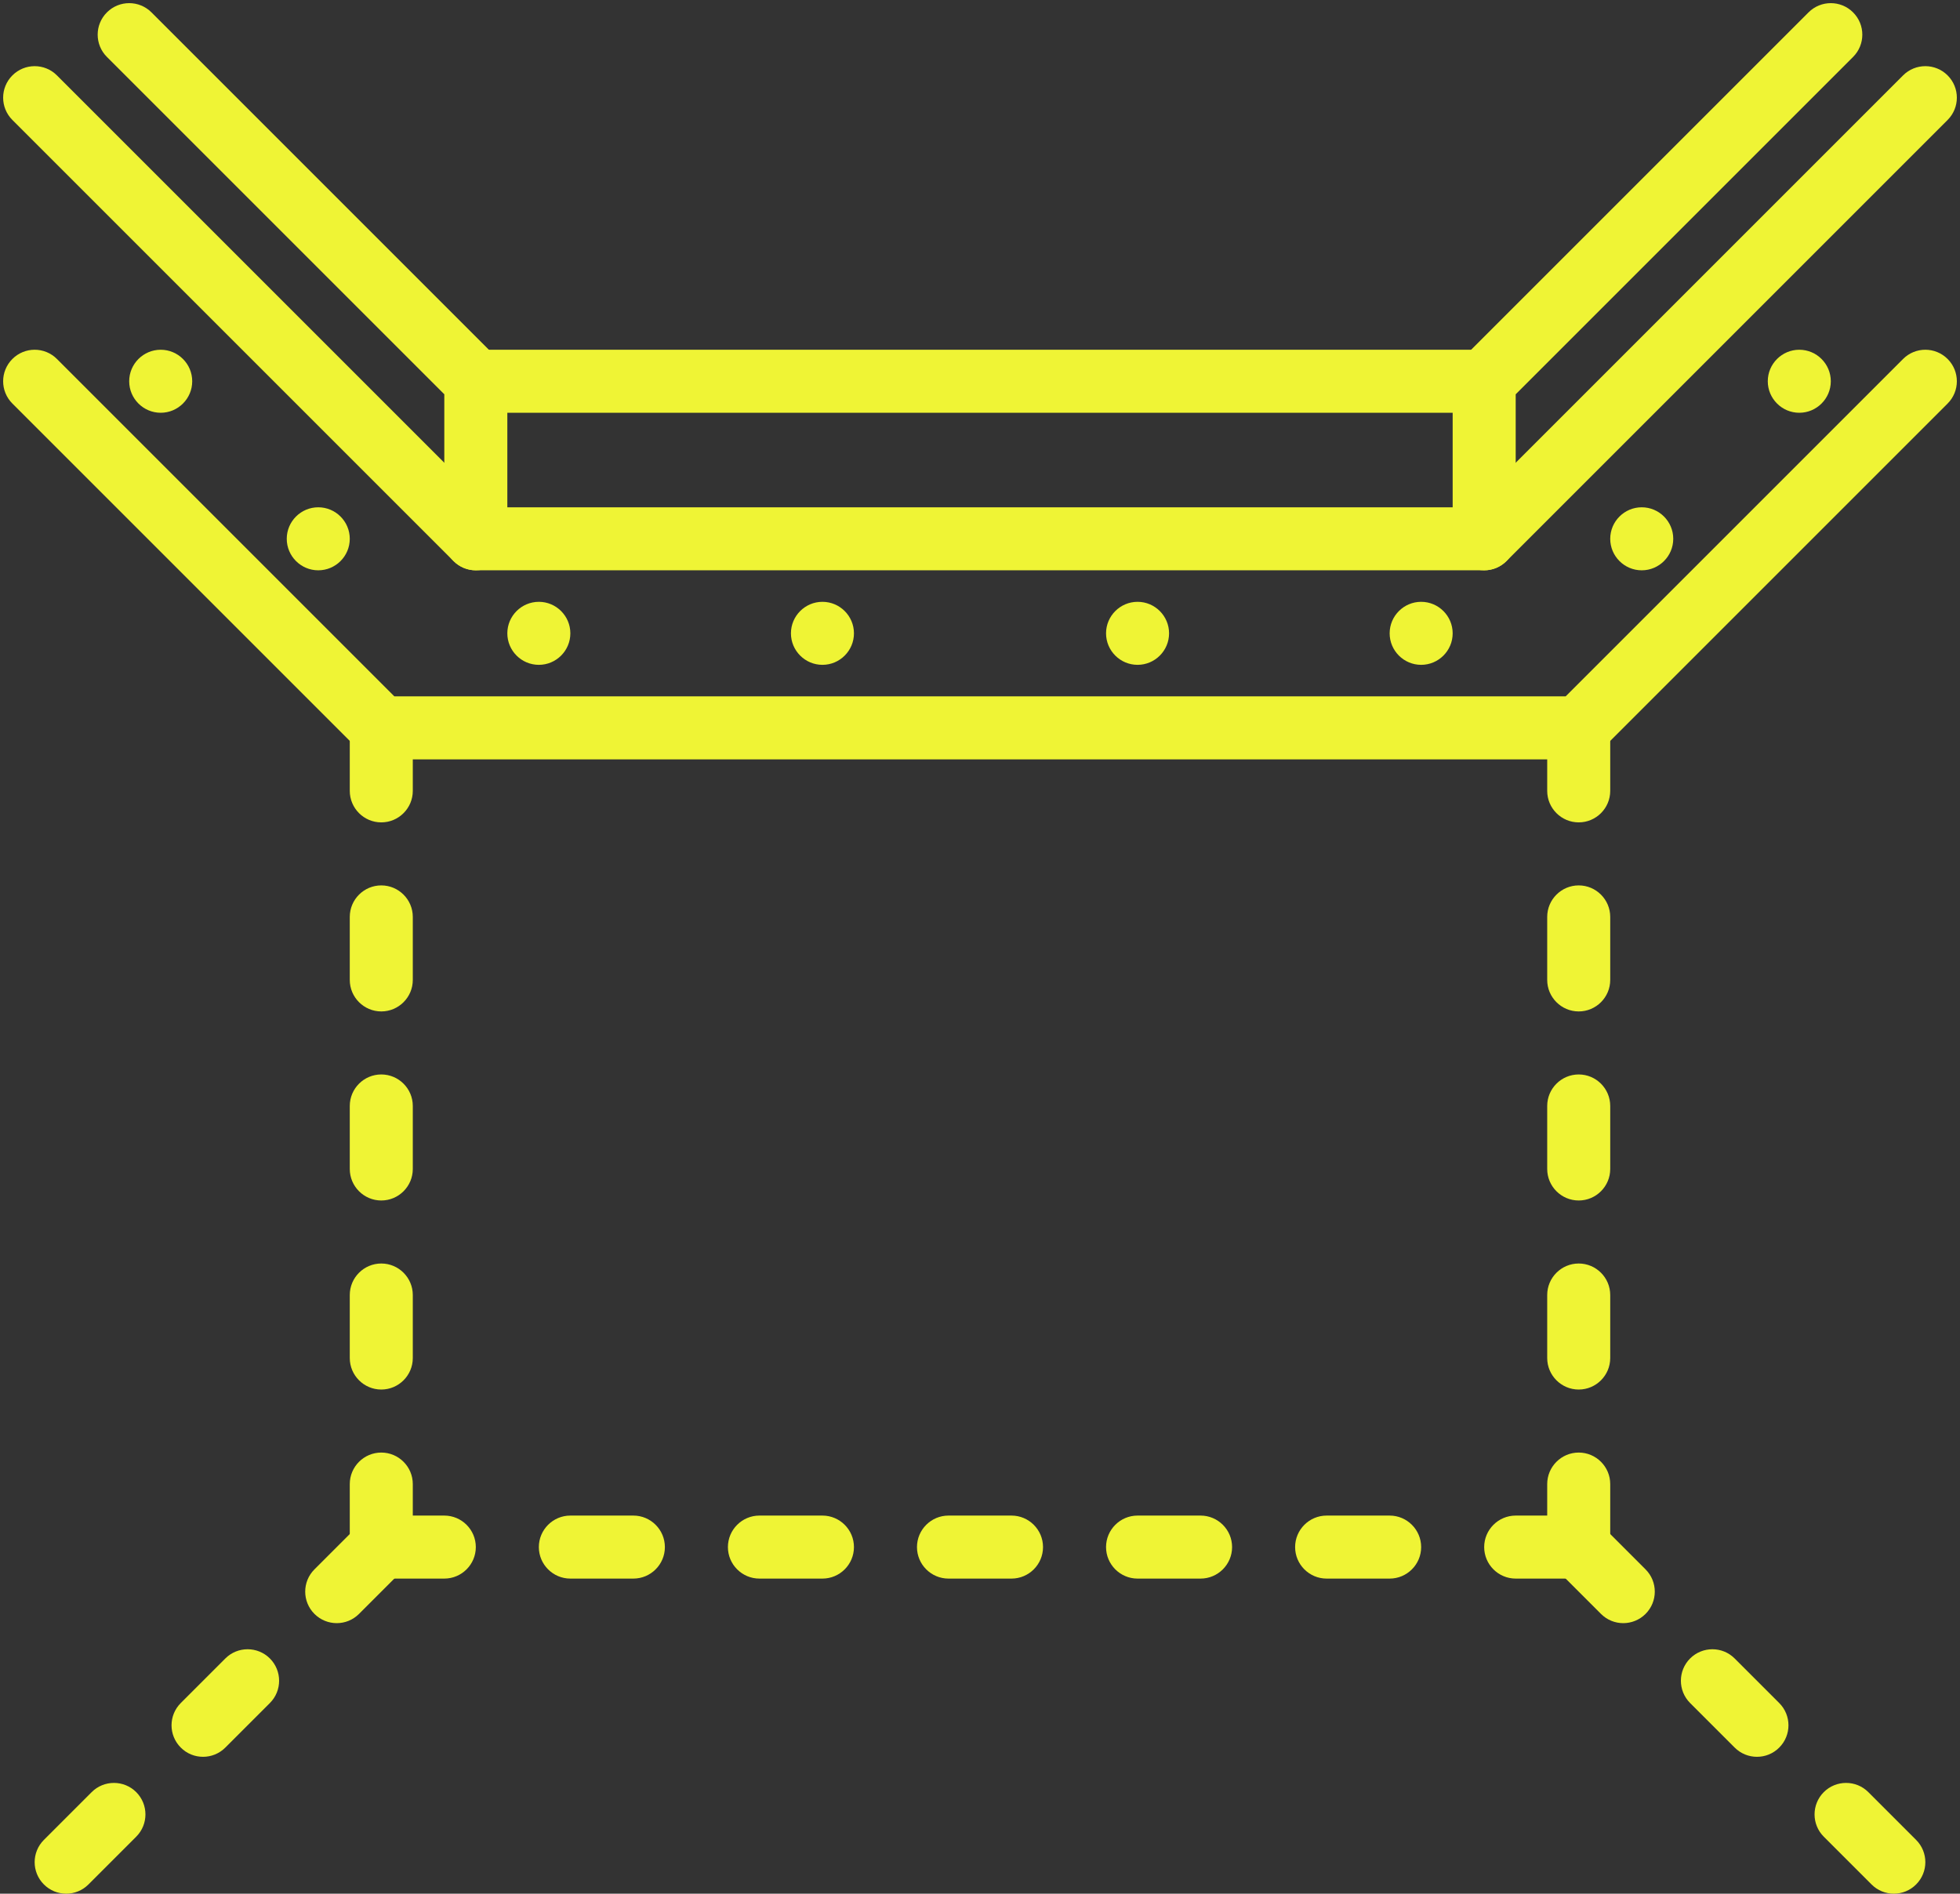 <?xml version="1.0" encoding="UTF-8" standalone="no"?><svg xmlns="http://www.w3.org/2000/svg" xmlns:xlink="http://www.w3.org/1999/xlink" fill="#eff435" height="60.1" preserveAspectRatio="xMidYMid meet" version="1" viewBox="0.9 1.9 62.2 60.1" width="62.2" zoomAndPan="magnify"><rect x="0.9" y="1.9" width="62.2" height="60.1" fill="#333333" stroke="none"/><g id="change1_1"><path d="M 51 26 L 13 26 C 12.734 26 12.48 25.895 12.293 25.707 L 1.293 14.707 C 0.902 14.316 0.902 13.684 1.293 13.293 C 1.684 12.902 2.316 12.902 2.707 13.293 L 13.414 24 L 50.586 24 L 61.293 13.293 C 61.684 12.902 62.316 12.902 62.707 13.293 C 63.098 13.684 63.098 14.316 62.707 14.707 L 51.707 25.707 C 51.52 25.895 51.266 26 51 26"/><path d="M 48 20 L 16 20 C 15.734 20 15.48 19.895 15.293 19.707 L 1.293 5.707 C 0.902 5.316 0.902 4.684 1.293 4.293 C 1.684 3.902 2.316 3.902 2.707 4.293 L 16.414 18 L 47.586 18 L 61.293 4.293 C 61.684 3.902 62.316 3.902 62.707 4.293 C 63.098 4.684 63.098 5.316 62.707 5.707 L 48.707 19.707 C 48.52 19.895 48.266 20 48 20"/><path d="M 48 20 C 47.449 20 47 19.551 47 19 L 47 14 C 47 13.734 47.105 13.48 47.293 13.293 L 58.293 2.293 C 58.684 1.902 59.316 1.902 59.707 2.293 C 60.098 2.684 60.098 3.316 59.707 3.707 L 49 14.414 L 49 19 C 49 19.551 48.551 20 48 20"/><path d="M 16 20 C 15.449 20 15 19.551 15 19 L 15 14.414 L 4.293 3.707 C 3.902 3.316 3.902 2.684 4.293 2.293 C 4.684 1.902 5.316 1.902 5.707 2.293 L 16.707 13.293 C 16.895 13.48 17 13.734 17 14 L 17 19 C 17 19.551 16.551 20 16 20"/><path d="M 48 15 L 16 15 C 15.449 15 15 14.551 15 14 C 15 13.449 15.449 13 16 13 L 48 13 C 48.551 13 49 13.449 49 14 C 49 14.551 48.551 15 48 15"/><path d="M 38 22 C 38 21.449 37.551 21 37 21 C 36.449 21 36 21.449 36 22 C 36 22.551 36.449 23 37 23 C 37.551 23 38 22.551 38 22"/><path d="M 26 22 C 26 21.449 26.449 21 27 21 C 27.551 21 28 21.449 28 22 C 28 22.551 27.551 23 27 23 C 26.449 23 26 22.551 26 22"/><path d="M 47 22 C 47 21.449 46.551 21 46 21 C 45.449 21 45 21.449 45 22 C 45 22.551 45.449 23 46 23 C 46.551 23 47 22.551 47 22"/><path d="M 17 22 C 17 21.449 17.449 21 18 21 C 18.551 21 19 21.449 19 22 C 19 22.551 18.551 23 18 23 C 17.449 23 17 22.551 17 22"/><path d="M 54 19 C 54 18.449 53.551 18 53 18 C 52.449 18 52 18.449 52 19 C 52 19.551 52.449 20 53 20 C 53.551 20 54 19.551 54 19"/><path d="M 10 19 C 10 18.449 10.449 18 11 18 C 11.551 18 12 18.449 12 19 C 12 19.551 11.551 20 11 20 C 10.449 20 10 19.551 10 19"/><path d="M 59 14 C 59 13.449 58.551 13 58 13 C 57.449 13 57 13.449 57 14 C 57 14.551 57.449 15 58 15 C 58.551 15 59 14.551 59 14"/><path d="M 5 14 C 5 13.449 5.449 13 6 13 C 6.551 13 7 13.449 7 14 C 7 14.551 6.551 15 6 15 C 5.449 15 5 14.551 5 14"/><path d="M 51 28 C 50.449 28 50 27.551 50 27 L 50 25 C 50 24.449 50.449 24 51 24 C 51.551 24 52 24.449 52 25 L 52 27 C 52 27.551 51.551 28 51 28"/><path d="M 13 28 C 12.449 28 12 27.551 12 27 L 12 25 C 12 24.449 12.449 24 13 24 C 13.551 24 14 24.449 14 25 L 14 27 C 14 27.551 13.551 28 13 28"/><path d="M 51 34 C 50.449 34 50 33.551 50 33 L 50 31 C 50 30.449 50.449 30 51 30 C 51.551 30 52 30.449 52 31 L 52 33 C 52 33.551 51.551 34 51 34"/><path d="M 13 34 C 12.449 34 12 33.551 12 33 L 12 31 C 12 30.449 12.449 30 13 30 C 13.551 30 14 30.449 14 31 L 14 33 C 14 33.551 13.551 34 13 34"/><path d="M 51 40 C 50.449 40 50 39.551 50 39 L 50 37 C 50 36.449 50.449 36 51 36 C 51.551 36 52 36.449 52 37 L 52 39 C 52 39.551 51.551 40 51 40"/><path d="M 13 40 C 12.449 40 12 39.551 12 39 L 12 37 C 12 36.449 12.449 36 13 36 C 13.551 36 14 36.449 14 37 L 14 39 C 14 39.551 13.551 40 13 40"/><path d="M 51 46 C 50.449 46 50 45.551 50 45 L 50 43 C 50 42.449 50.449 42 51 42 C 51.551 42 52 42.449 52 43 L 52 45 C 52 45.551 51.551 46 51 46"/><path d="M 13 46 C 12.449 46 12 45.551 12 45 L 12 43 C 12 42.449 12.449 42 13 42 C 13.551 42 14 42.449 14 43 L 14 45 C 14 45.551 13.551 46 13 46"/><path d="M 51 52 L 49 52 C 48.449 52 48 51.551 48 51 C 48 50.449 48.449 50 49 50 L 51 50 C 51.551 50 52 50.449 52 51 C 52 51.551 51.551 52 51 52"/><path d="M 15 52 L 13 52 C 12.449 52 12 51.551 12 51 C 12 50.449 12.449 50 13 50 L 15 50 C 15.551 50 16 50.449 16 51 C 16 51.551 15.551 52 15 52"/><path d="M 51 52 C 50.449 52 50 51.551 50 51 L 50 49 C 50 48.449 50.449 48 51 48 C 51.551 48 52 48.449 52 49 L 52 51 C 52 51.551 51.551 52 51 52"/><path d="M 13 52 C 12.449 52 12 51.551 12 51 L 12 49 C 12 48.449 12.449 48 13 48 C 13.551 48 14 48.449 14 49 L 14 51 C 14 51.551 13.551 52 13 52"/><path d="M 61 62 C 60.742 62 60.488 61.902 60.293 61.707 L 58.777 60.191 C 58.387 59.801 58.387 59.168 58.777 58.777 C 59.168 58.387 59.801 58.387 60.191 58.777 L 61.707 60.293 C 62.098 60.684 62.098 61.316 61.707 61.707 C 61.512 61.902 61.258 62 61 62"/><path d="M 3 62 C 2.742 62 2.488 61.902 2.293 61.707 C 1.902 61.316 1.902 60.684 2.293 60.293 L 3.809 58.777 C 4.199 58.387 4.832 58.387 5.223 58.777 C 5.613 59.168 5.613 59.801 5.223 60.191 L 3.707 61.707 C 3.512 61.902 3.258 62 3 62"/><path d="M 56.656 57.656 C 56.402 57.656 56.145 57.559 55.949 57.363 L 54.535 55.949 C 54.145 55.559 54.145 54.926 54.535 54.535 C 54.926 54.145 55.559 54.145 55.949 54.535 L 57.363 55.949 C 57.754 56.34 57.754 56.973 57.363 57.363 C 57.168 57.559 56.914 57.656 56.656 57.656"/><path d="M 7.344 57.656 C 7.086 57.656 6.832 57.559 6.637 57.363 C 6.246 56.973 6.246 56.34 6.637 55.949 L 8.051 54.535 C 8.441 54.145 9.074 54.145 9.465 54.535 C 9.855 54.926 9.855 55.559 9.465 55.949 L 8.051 57.363 C 7.855 57.559 7.598 57.656 7.344 57.656"/><path d="M 52.414 53.414 C 52.156 53.414 51.902 53.316 51.707 53.121 L 50.293 51.707 C 49.902 51.316 49.902 50.684 50.293 50.293 C 50.684 49.902 51.316 49.902 51.707 50.293 L 53.121 51.707 C 53.512 52.098 53.512 52.73 53.121 53.121 C 52.926 53.316 52.668 53.414 52.414 53.414"/><path d="M 11.586 53.414 C 11.332 53.414 11.074 53.316 10.879 53.121 C 10.488 52.73 10.488 52.098 10.879 51.707 L 12.293 50.293 C 12.684 49.902 13.316 49.902 13.707 50.293 C 14.098 50.684 14.098 51.316 13.707 51.707 L 12.293 53.121 C 12.098 53.316 11.844 53.414 11.586 53.414"/><path d="M 45 52 L 43 52 C 42.449 52 42 51.551 42 51 C 42 50.449 42.449 50 43 50 L 45 50 C 45.551 50 46 50.449 46 51 C 46 51.551 45.551 52 45 52"/><path d="M 21 52 L 19 52 C 18.449 52 18 51.551 18 51 C 18 50.449 18.449 50 19 50 L 21 50 C 21.551 50 22 50.449 22 51 C 22 51.551 21.551 52 21 52"/><path d="M 39 52 L 37 52 C 36.449 52 36 51.551 36 51 C 36 50.449 36.449 50 37 50 L 39 50 C 39.551 50 40 50.449 40 51 C 40 51.551 39.551 52 39 52"/><path d="M 27 52 L 25 52 C 24.449 52 24 51.551 24 51 C 24 50.449 24.449 50 25 50 L 27 50 C 27.551 50 28 50.449 28 51 C 28 51.551 27.551 52 27 52"/><path d="M 33 52 L 31 52 C 30.449 52 30 51.551 30 51 C 30 50.449 30.449 50 31 50 L 33 50 C 33.551 50 34 50.449 34 51 C 34 51.551 33.551 52 33 52"/></g></svg>